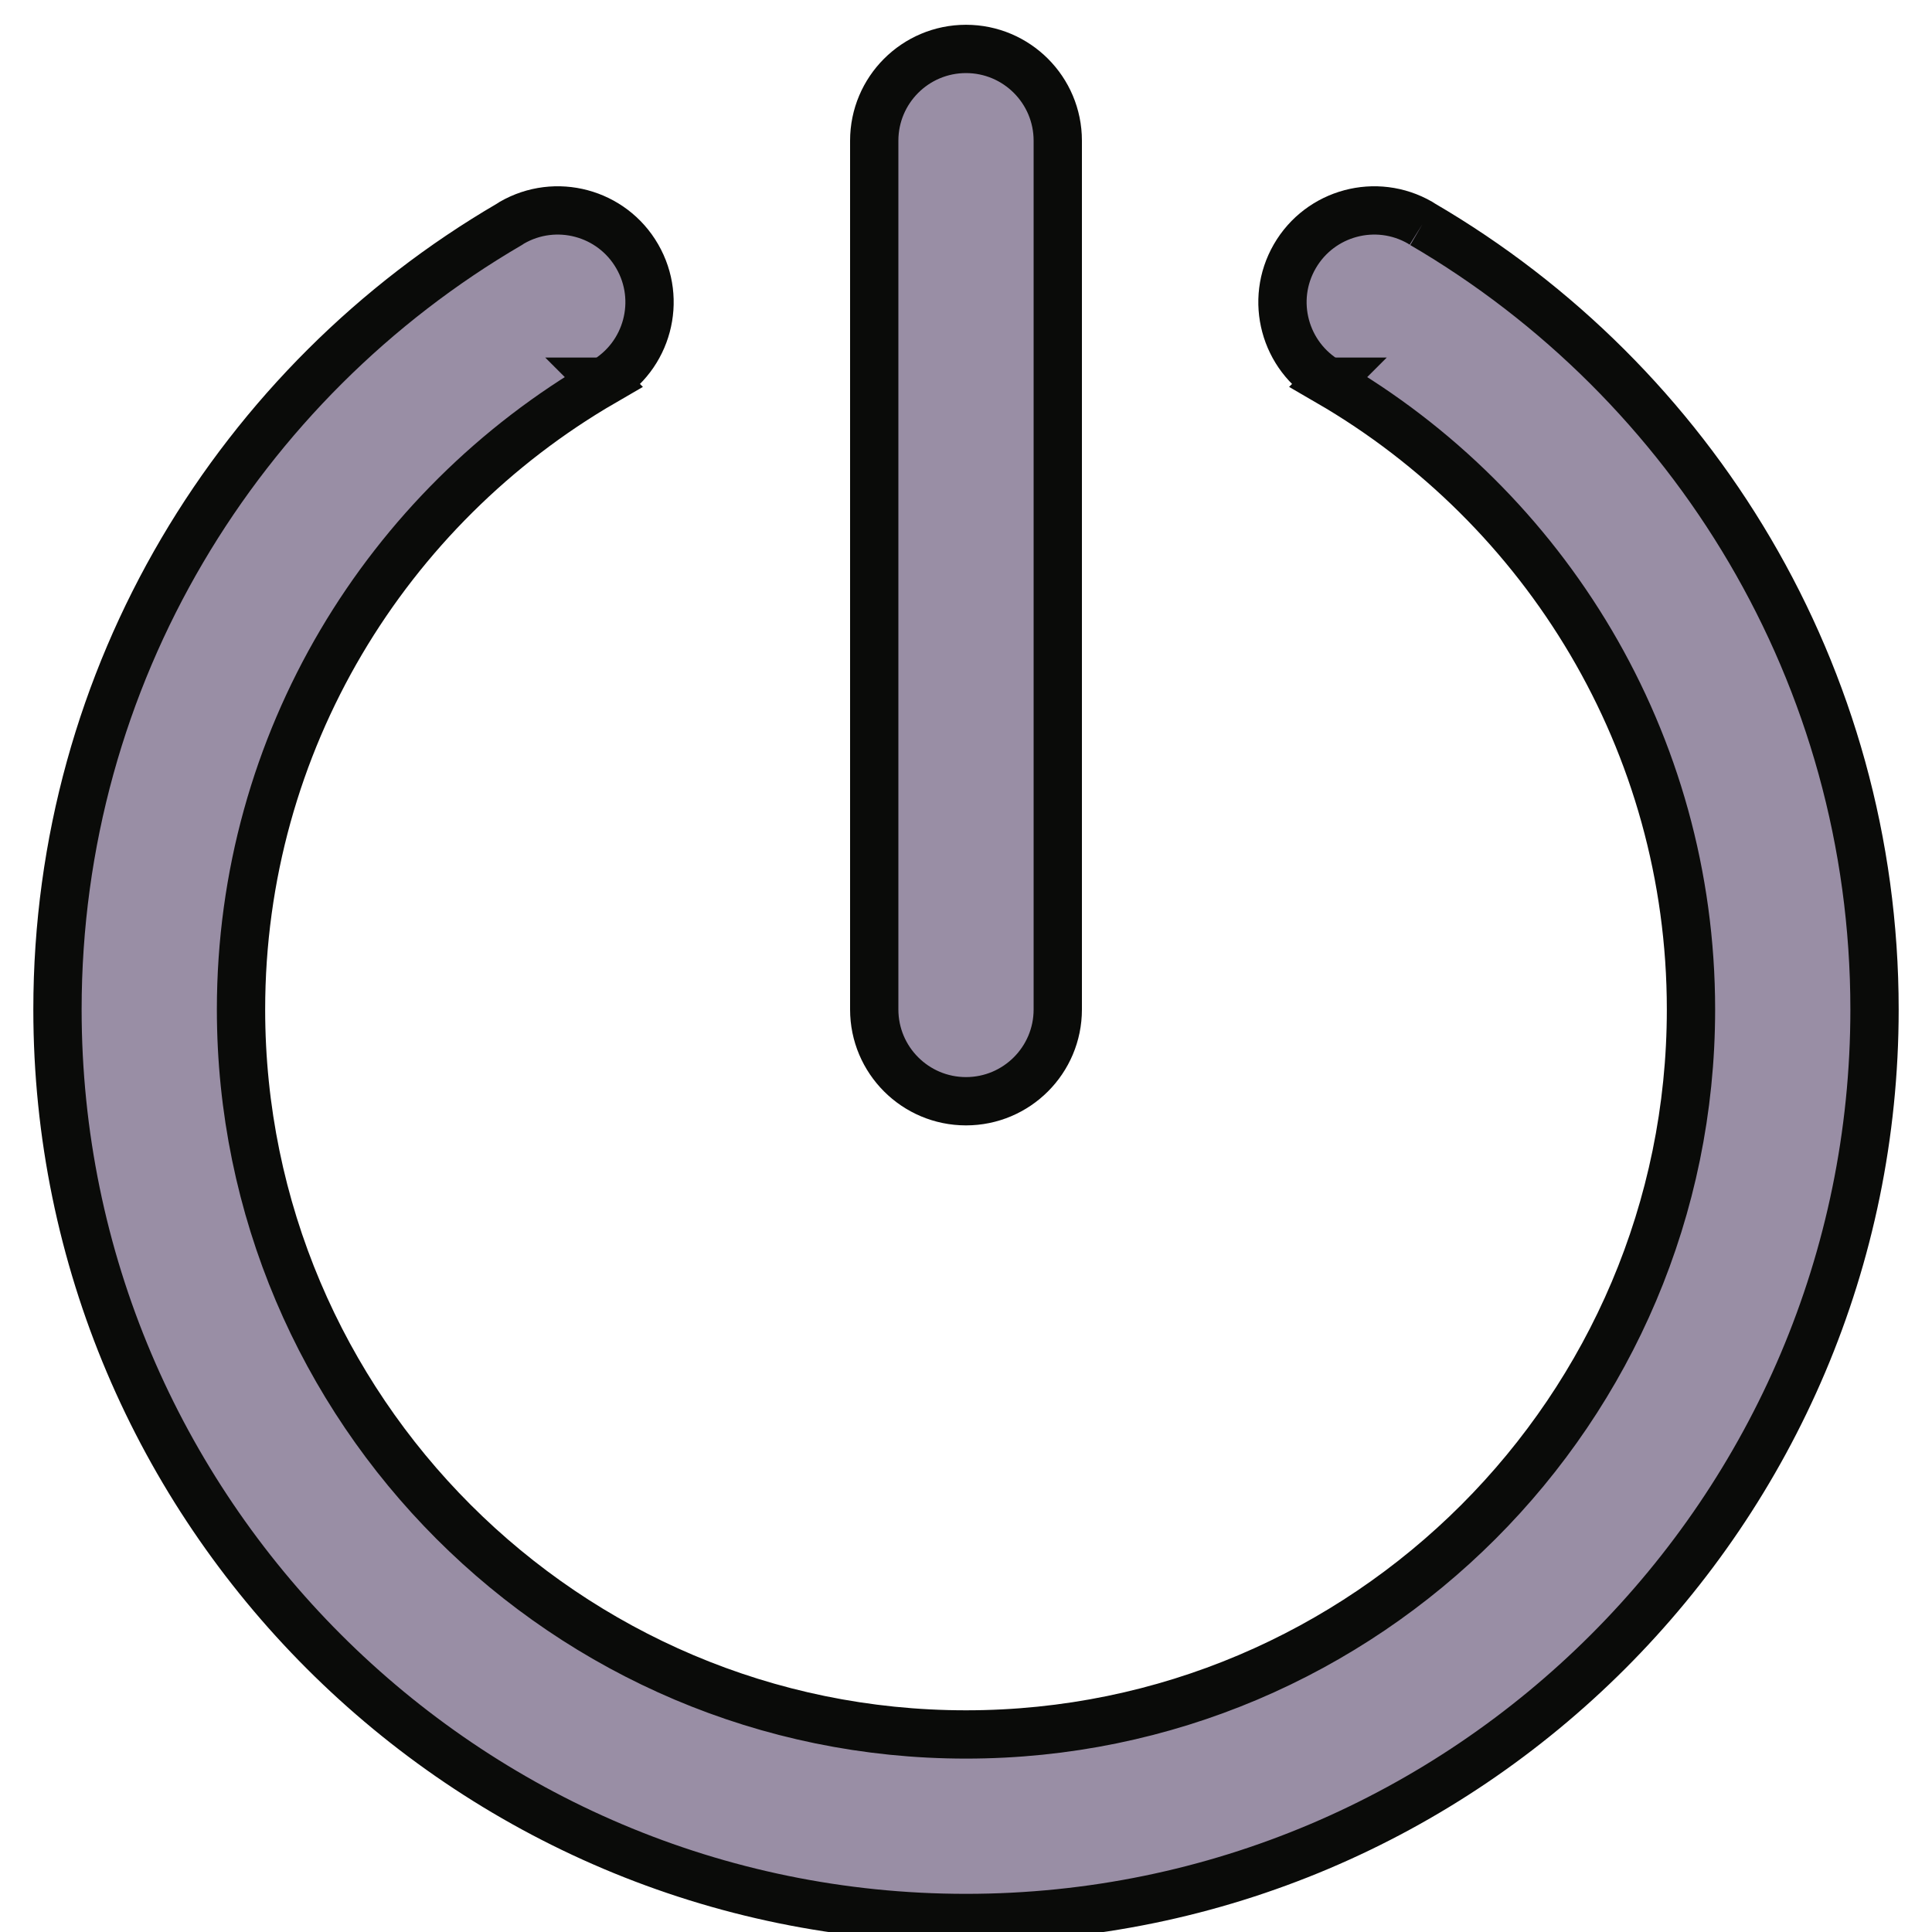 <?xml version="1.0" encoding="UTF-8"?>
<svg width="40px" height="40px" viewBox="0 0 40 40" version="1.1" xmlns="http://www.w3.org/2000/svg" xmlns:xlink="http://www.w3.org/1999/xlink">
    <!-- Generator: Sketch 61.2 (89653) - https://sketch.com -->
    <title>Parcelas_40x40</title>
    <desc>Created with Sketch.</desc>
    <g id="Parcelas_40x40" stroke="none" stroke-width="1" fill="none" fill-rule="evenodd">
        <g id="shutterstock_795293422" transform="translate(1, 1)" fill="#998EA5" stroke="#0A0B09">
            <path d="M28.45,3.642 C28.434,3.632 28.419,3.621 28.402,3.611 C27.494,3.087 26.332,3.398 25.807,4.307 C25.282,5.215 25.594,6.377 26.502,6.902 C26.503,6.902 26.503,6.903 26.504,6.903 L26.503,6.904 C30.987,9.503 34.01,14.355 34.01,19.9 C34.01,28.177 27.277,34.91 19,34.91 C10.723,34.91 3.99,28.177 3.99,19.9 C3.99,14.355 7.013,9.503 11.497,6.904 L11.496,6.903 C11.497,6.903 11.497,6.902 11.498,6.902 C12.406,6.377 12.718,5.215 12.193,4.307 C11.669,3.398 10.506,3.087 9.598,3.611 C9.581,3.621 9.566,3.632 9.549,3.643 C3.957,6.906 0.19,12.971 0.19,19.9 C0.19,30.272 8.628,38.71 19,38.71 C29.372,38.71 37.81,30.272 37.81,19.9 C37.81,12.971 34.043,6.906 28.45,3.642" id="Fill-2"></path>
            <path d="M19,21.8 C17.951,21.8 17.1,20.949 17.1,19.9 L17.1,1.913 C17.1,0.864 17.951,0.013 19,0.013 C20.049,0.013 20.9,0.864 20.9,1.913 L20.9,19.9 C20.9,20.949 20.049,21.8 19,21.8" id="Fill-3"></path>
        </g>
    </g>
</svg>